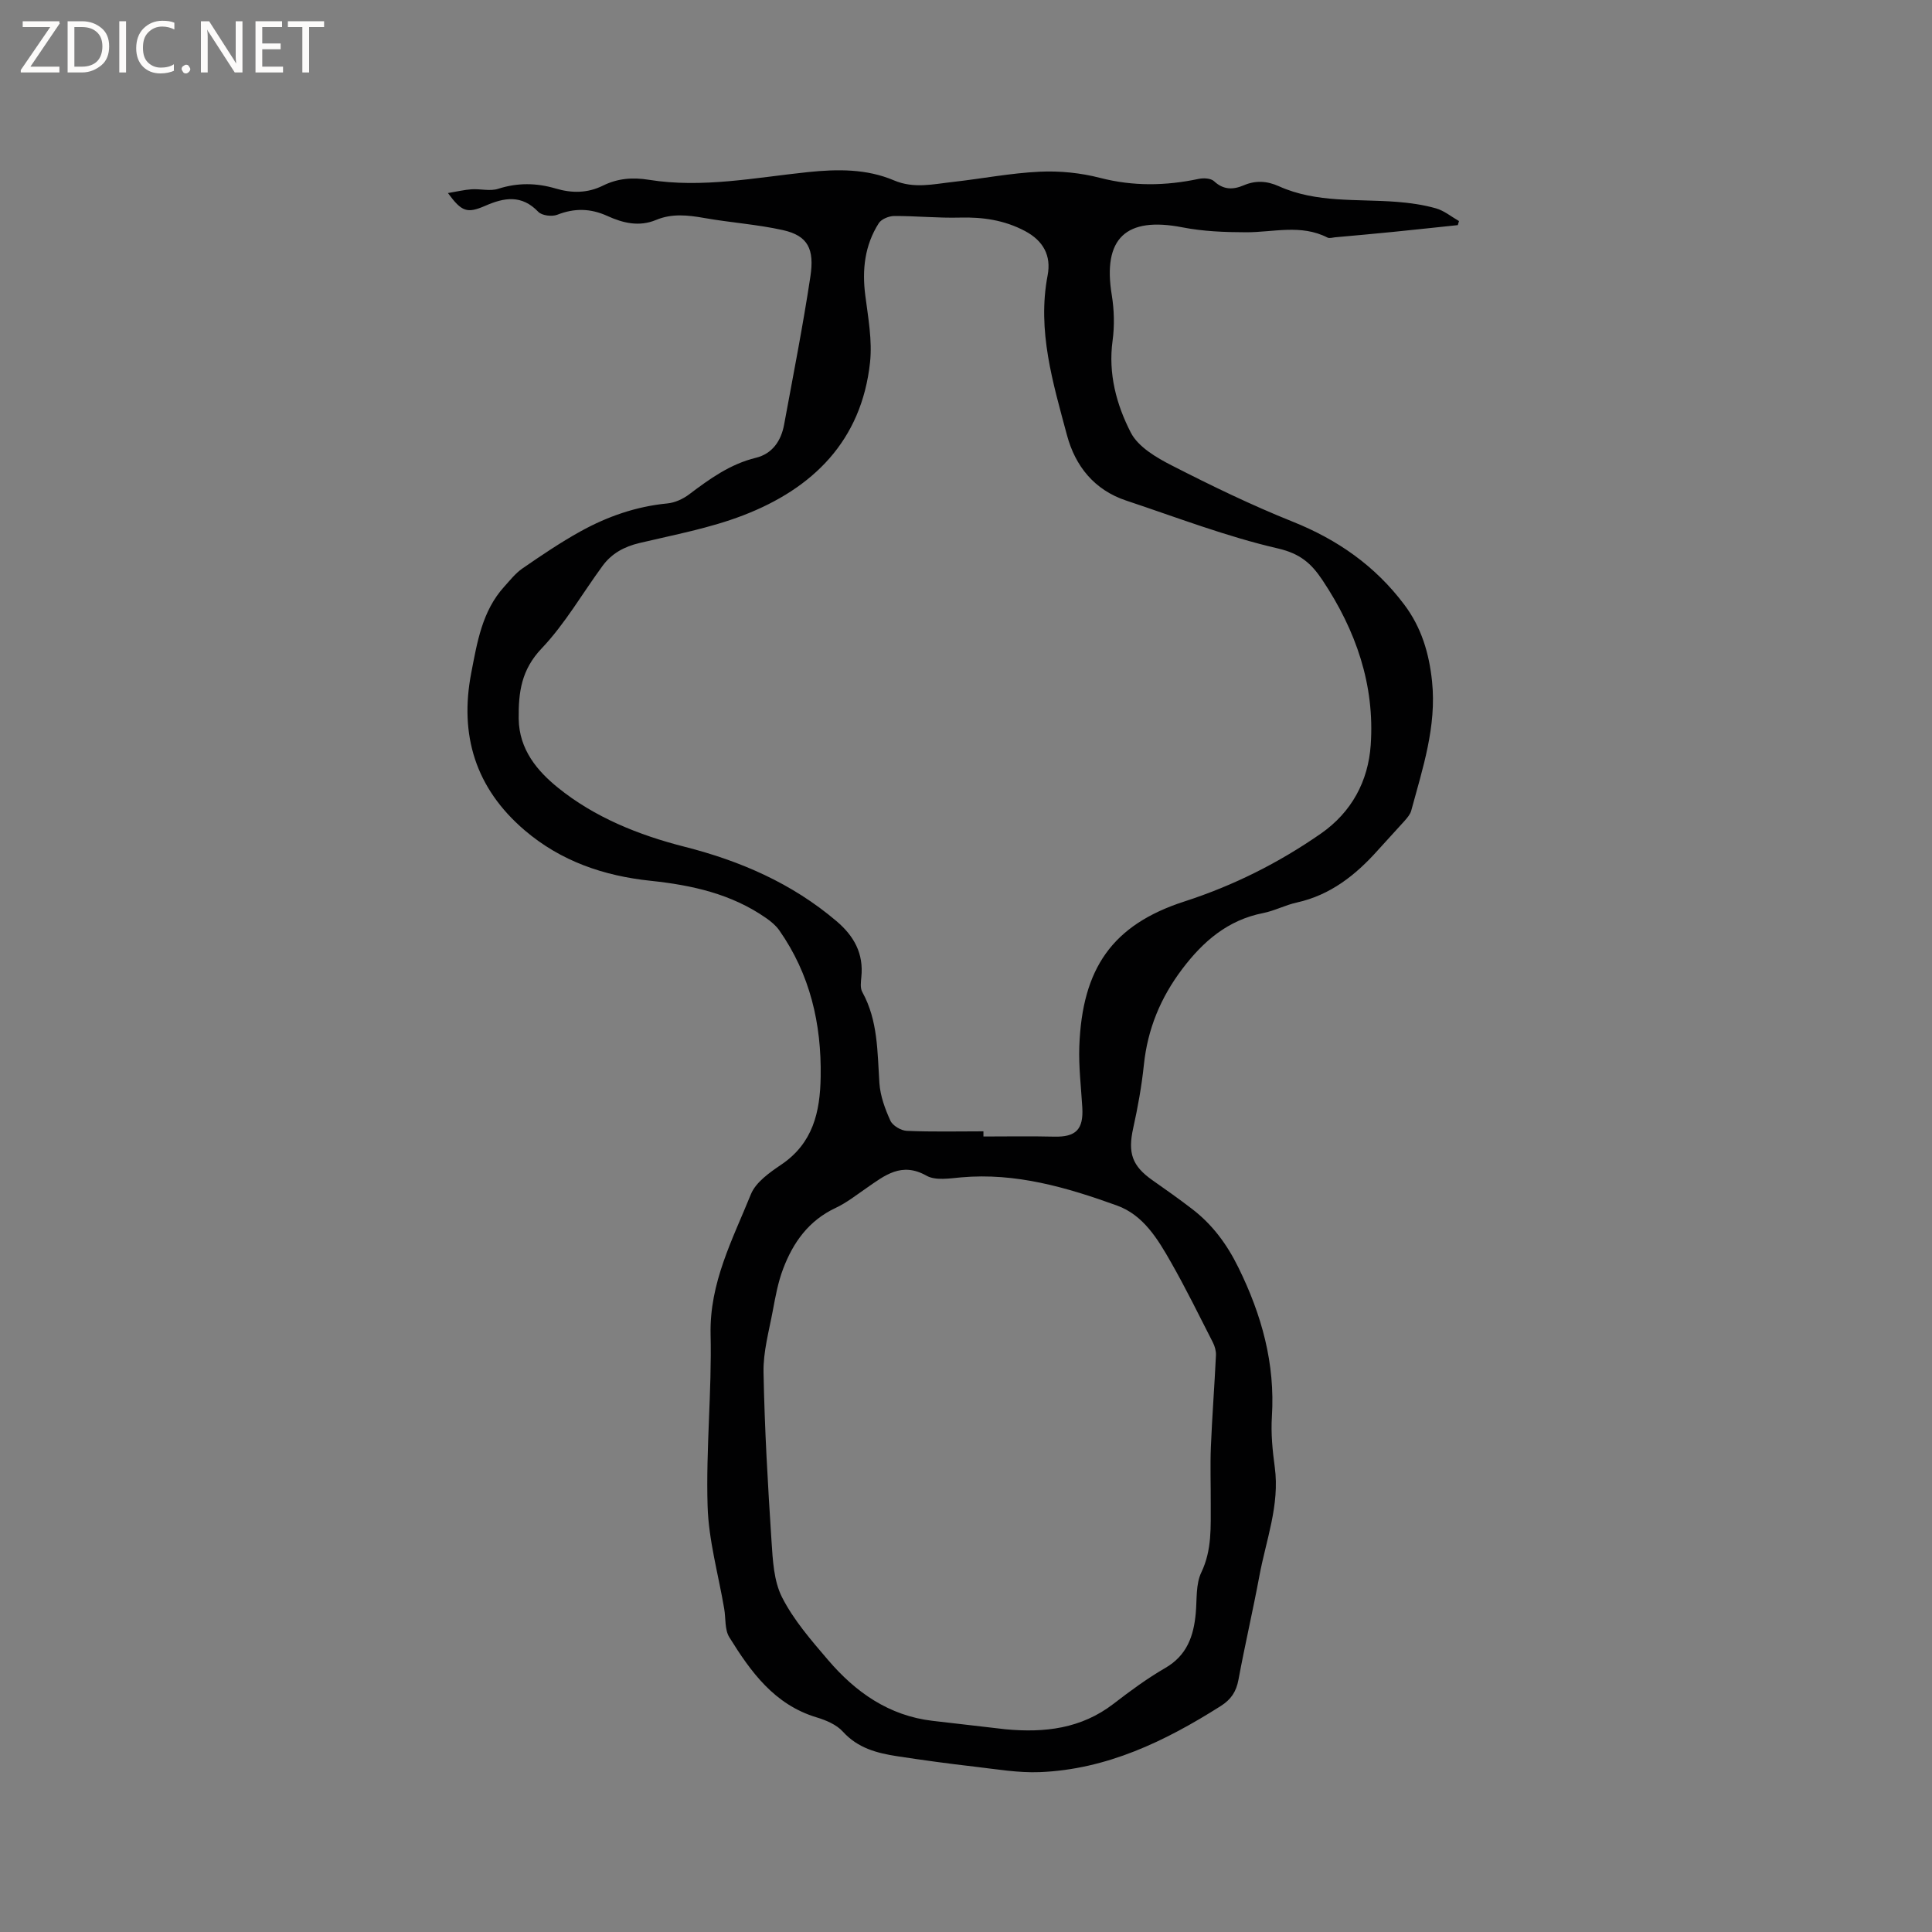 <svg enable-background="new 0 0 400 400" viewBox="0 0 400 400" xmlns="http://www.w3.org/2000/svg"><rect x="0" y="0" width="400" height="400" fill="#808080" stroke="none"/><g fill="#fcfbfa"><path d="m12.4 4.8-6.1 9h6v1.2h-8v-.5l6.1-8.9h-5.7v-1.2h7.6v.4z"/><path d="m14 15v-10.6h3c1.6 0 2.9.5 4 1.4s1.6 2.2 1.6 3.8-.5 3-1.6 3.9-2.4 1.5-4 1.5zm1.4-9.4v8.2h1.6c1.3 0 2.4-.4 3.1-1.1s1.1-1.8 1.1-3.1-.4-2.3-1.2-3-1.8-1-3.1-1z"/><path d="m26.1 4.4v10.6h-1.4v-10.6z"/><path d="m36.1 14.6c-.8.4-1.8.6-2.9.6-1.5 0-2.7-.5-3.6-1.4s-1.4-2.2-1.4-3.8c0-1.7.5-3.1 1.5-4.1s2.3-1.6 3.9-1.6c1 0 1.8.1 2.5.4v1.4c-.8-.4-1.6-.6-2.5-.6-1.2 0-2.1.4-2.9 1.2s-1.1 1.8-1.1 3.2c0 1.3.3 2.3 1 3s1.6 1.1 2.7 1.1c1 0 2-.2 2.7-.7v1.3z"/><path d="m37.6 14.3c0-.2.1-.5.3-.6s.4-.3.6-.3c.3 0 .5.1.6.3s.3.4.3.6-.1.4-.3.6-.4.3-.6.3c-.3 0-.5-.1-.6-.3s-.3-.4-.3-.6z"/><path d="m50.2 15h-1.6l-5.3-8.2c-.2-.2-.3-.5-.4-.7 0 .2.1.7.1 1.5v7.4h-1.4v-10.6h1.7l5.2 8.1c.2.4.4.6.4.7 0-.3-.1-.8-.1-1.5v-7.3h1.4z"/><path d="m58.6 15h-5.7v-10.6h5.5v1.2h-4.1v3.4h3.8v1.2h-3.8v3.6h4.3z"/><path d="m67.1 5.6h-3.1v9.4h-1.4v-9.4h-3v-1.2h7.5z"/></g><path d="m92.74 39.97c1.88-.31 3.38-.68 4.9-.78 1.83-.12 3.83.44 5.5-.1 4.01-1.29 7.93-1.23 11.87-.07 3.4 1.01 6.64.99 9.85-.6 3.03-1.5 6.12-1.74 9.52-1.19 11.05 1.76 21.98-.46 32.91-1.6 6.12-.63 12.12-.7 17.81 1.72 4.13 1.75 8.12.77 12.18.32 6-.67 11.97-1.84 17.98-2.12 4.15-.2 8.49.24 12.51 1.28 6.86 1.77 13.57 1.65 20.39.21 1.02-.22 2.54-.14 3.2.48 1.94 1.81 3.94 1.78 6.11.86 2.49-1.07 4.84-.93 7.31.18 7.8 3.51 16.2 2.59 24.39 3.23 2.73.21 5.49.6 8.11 1.34 1.71.48 3.2 1.73 4.79 2.64-.08.28-.16.56-.25.84-4.46.47-8.92.95-13.38 1.4-4.01.4-8.02.76-12.03 1.12-.52.05-1.16.26-1.56.06-5.48-2.82-11.21-1.09-16.86-1.1-4.4-.01-8.88-.18-13.18-1.02-11.73-2.28-16.55 2.29-14.63 14.01.5 3.08.59 6.35.17 9.44-.94 6.84.8 13.26 3.77 19.04 1.53 2.97 5.29 5.18 8.51 6.82 8.17 4.18 16.46 8.2 24.97 11.61 9.32 3.73 17.09 9.15 23.13 17.18 3.58 4.76 5.15 10.08 5.76 15.89.97 9.34-1.94 18.01-4.31 26.78-.21.76-.81 1.46-1.35 2.08-1.83 2.06-3.73 4.06-5.57 6.12-4.6 5.15-9.82 9.28-16.78 10.82-2.37.52-4.59 1.71-6.96 2.18-7.33 1.44-12.43 5.86-16.78 11.62-4.46 5.91-7.14 12.4-7.91 19.78-.46 4.4-1.25 8.79-2.21 13.11-1.14 5.16-.26 7.83 4.02 10.83 2.78 1.94 5.55 3.91 8.23 5.97 4.18 3.22 7.17 7.28 9.53 12.08 4.82 9.8 7.63 19.87 6.93 30.88-.22 3.46.13 7.01.6 10.47 1.05 7.83-1.81 15.06-3.19 22.51-1.34 7.18-3 14.3-4.33 21.48-.46 2.48-1.54 4.1-3.69 5.46-11.5 7.28-23.56 13.11-37.43 13.67-4.5.18-9.05-.62-13.56-1.14-5.33-.61-10.66-1.34-15.96-2.15-4.19-.64-8.16-1.67-11.26-5.09-1.32-1.46-3.51-2.38-5.48-2.97-8.72-2.64-13.6-9.43-18.04-16.59-.97-1.57-.71-3.9-1.05-5.88-1.2-7.09-3.23-14.15-3.44-21.27-.36-11.83.89-23.71.62-35.55-.24-10.68 4.56-19.66 8.34-28.99 1.01-2.5 3.86-4.5 6.27-6.13 6.59-4.44 8.07-10.9 8.18-18.21.18-11-2.2-21.23-8.58-30.33-.7-.99-1.71-1.83-2.72-2.53-7.17-5-15.35-6.81-23.89-7.71-9.66-1.01-18.58-4.03-26.12-10.48-10.16-8.69-13.52-19.7-11.03-32.58 1.22-6.3 2.24-12.78 6.82-17.83 1.19-1.31 2.32-2.77 3.75-3.76 3.92-2.7 7.88-5.39 12.04-7.69 5.58-3.09 11.54-5.17 17.99-5.79 1.57-.15 3.26-.93 4.54-1.9 4.24-3.2 8.47-6.25 13.79-7.55 3.39-.83 5.22-3.49 5.84-6.86 1.88-10.21 3.89-20.39 5.44-30.65.86-5.69-.48-8.47-5.69-9.63-5.35-1.19-10.88-1.55-16.29-2.51-3.39-.6-6.7-.96-9.95.4-3.54 1.48-6.9.64-10.11-.82-3.48-1.58-6.79-1.65-10.36-.25-1.1.43-3.18.18-3.93-.6-3.44-3.6-7.06-2.98-11.01-1.24-3.74 1.61-4.84 1.24-7.7-2.65zm110.87 194.26v1.07c4.87 0 9.75-.09 14.62.03 4.51.11 6.11-1.47 5.85-6.02-.25-4.22-.77-8.46-.62-12.67.59-16.11 6.8-25.16 21.73-29.99 10.22-3.31 19.54-7.99 28.28-14.06 6.39-4.45 9.8-10.87 10.32-18.32.87-12.47-3.06-23.75-9.97-34.13-2.34-3.52-4.64-5.52-9.24-6.59-10.67-2.46-20.98-6.44-31.41-9.91-6.59-2.19-10.55-7.12-12.27-13.56-2.89-10.8-6.2-21.59-4-33.07.78-4.07-.89-7.16-4.67-9.17-4.26-2.26-8.72-2.92-13.49-2.79-4.53.12-9.07-.35-13.61-.33-1.09.01-2.64.63-3.19 1.49-2.91 4.57-3.48 9.61-2.79 14.96.59 4.6 1.47 9.34.98 13.88-1.76 16.19-11.8 26.09-26.3 31.66-6.87 2.64-14.25 4.01-21.45 5.72-3.16.75-5.74 2.16-7.62 4.72-4.2 5.72-7.78 12.01-12.62 17.1-4.19 4.41-4.81 9.01-4.75 14.54.07 6.44 3.94 10.9 8.09 14.26 7.59 6.16 16.76 9.85 26.29 12.27 11.55 2.94 22.2 7.57 31.38 15.36 3.68 3.12 5.68 6.73 5.18 11.62-.1 1.03-.26 2.27.2 3.09 3.27 5.92 3.11 12.4 3.54 18.85.18 2.65 1.16 5.34 2.28 7.79.47 1.03 2.2 2.05 3.39 2.1 5.28.23 10.58.1 15.87.1zm4.59 123.8c8.08.75 15.65-.12 22.35-5.28 3.44-2.65 6.96-5.25 10.7-7.41 4.51-2.61 5.89-6.62 6.32-11.36.26-2.84-.02-5.99 1.15-8.43 2.23-4.66 1.93-9.42 1.95-14.24.02-3.92-.13-7.85.03-11.77.26-6.32.75-12.63 1.05-18.95.04-.89-.24-1.88-.65-2.68-2.84-5.56-5.59-11.18-8.68-16.6-2.73-4.8-5.71-9.76-11.19-11.73-10.37-3.74-20.94-6.83-32.23-5.82-2.39.21-5.3.71-7.17-.34-5.19-2.93-8.66-.05-12.44 2.56-2.09 1.44-4.13 3.05-6.41 4.12-5.56 2.61-8.79 7.16-10.85 12.62-1.04 2.74-1.58 5.69-2.12 8.59-.79 4.25-2.01 8.55-1.93 12.81.22 11.64.89 23.27 1.65 34.89.26 3.97.46 8.32 2.2 11.72 2.4 4.71 6.02 8.87 9.5 12.94 5.7 6.68 12.6 11.55 21.64 12.61 5.06.58 10.1 1.16 15.13 1.75z" fill="#010102"/></svg>